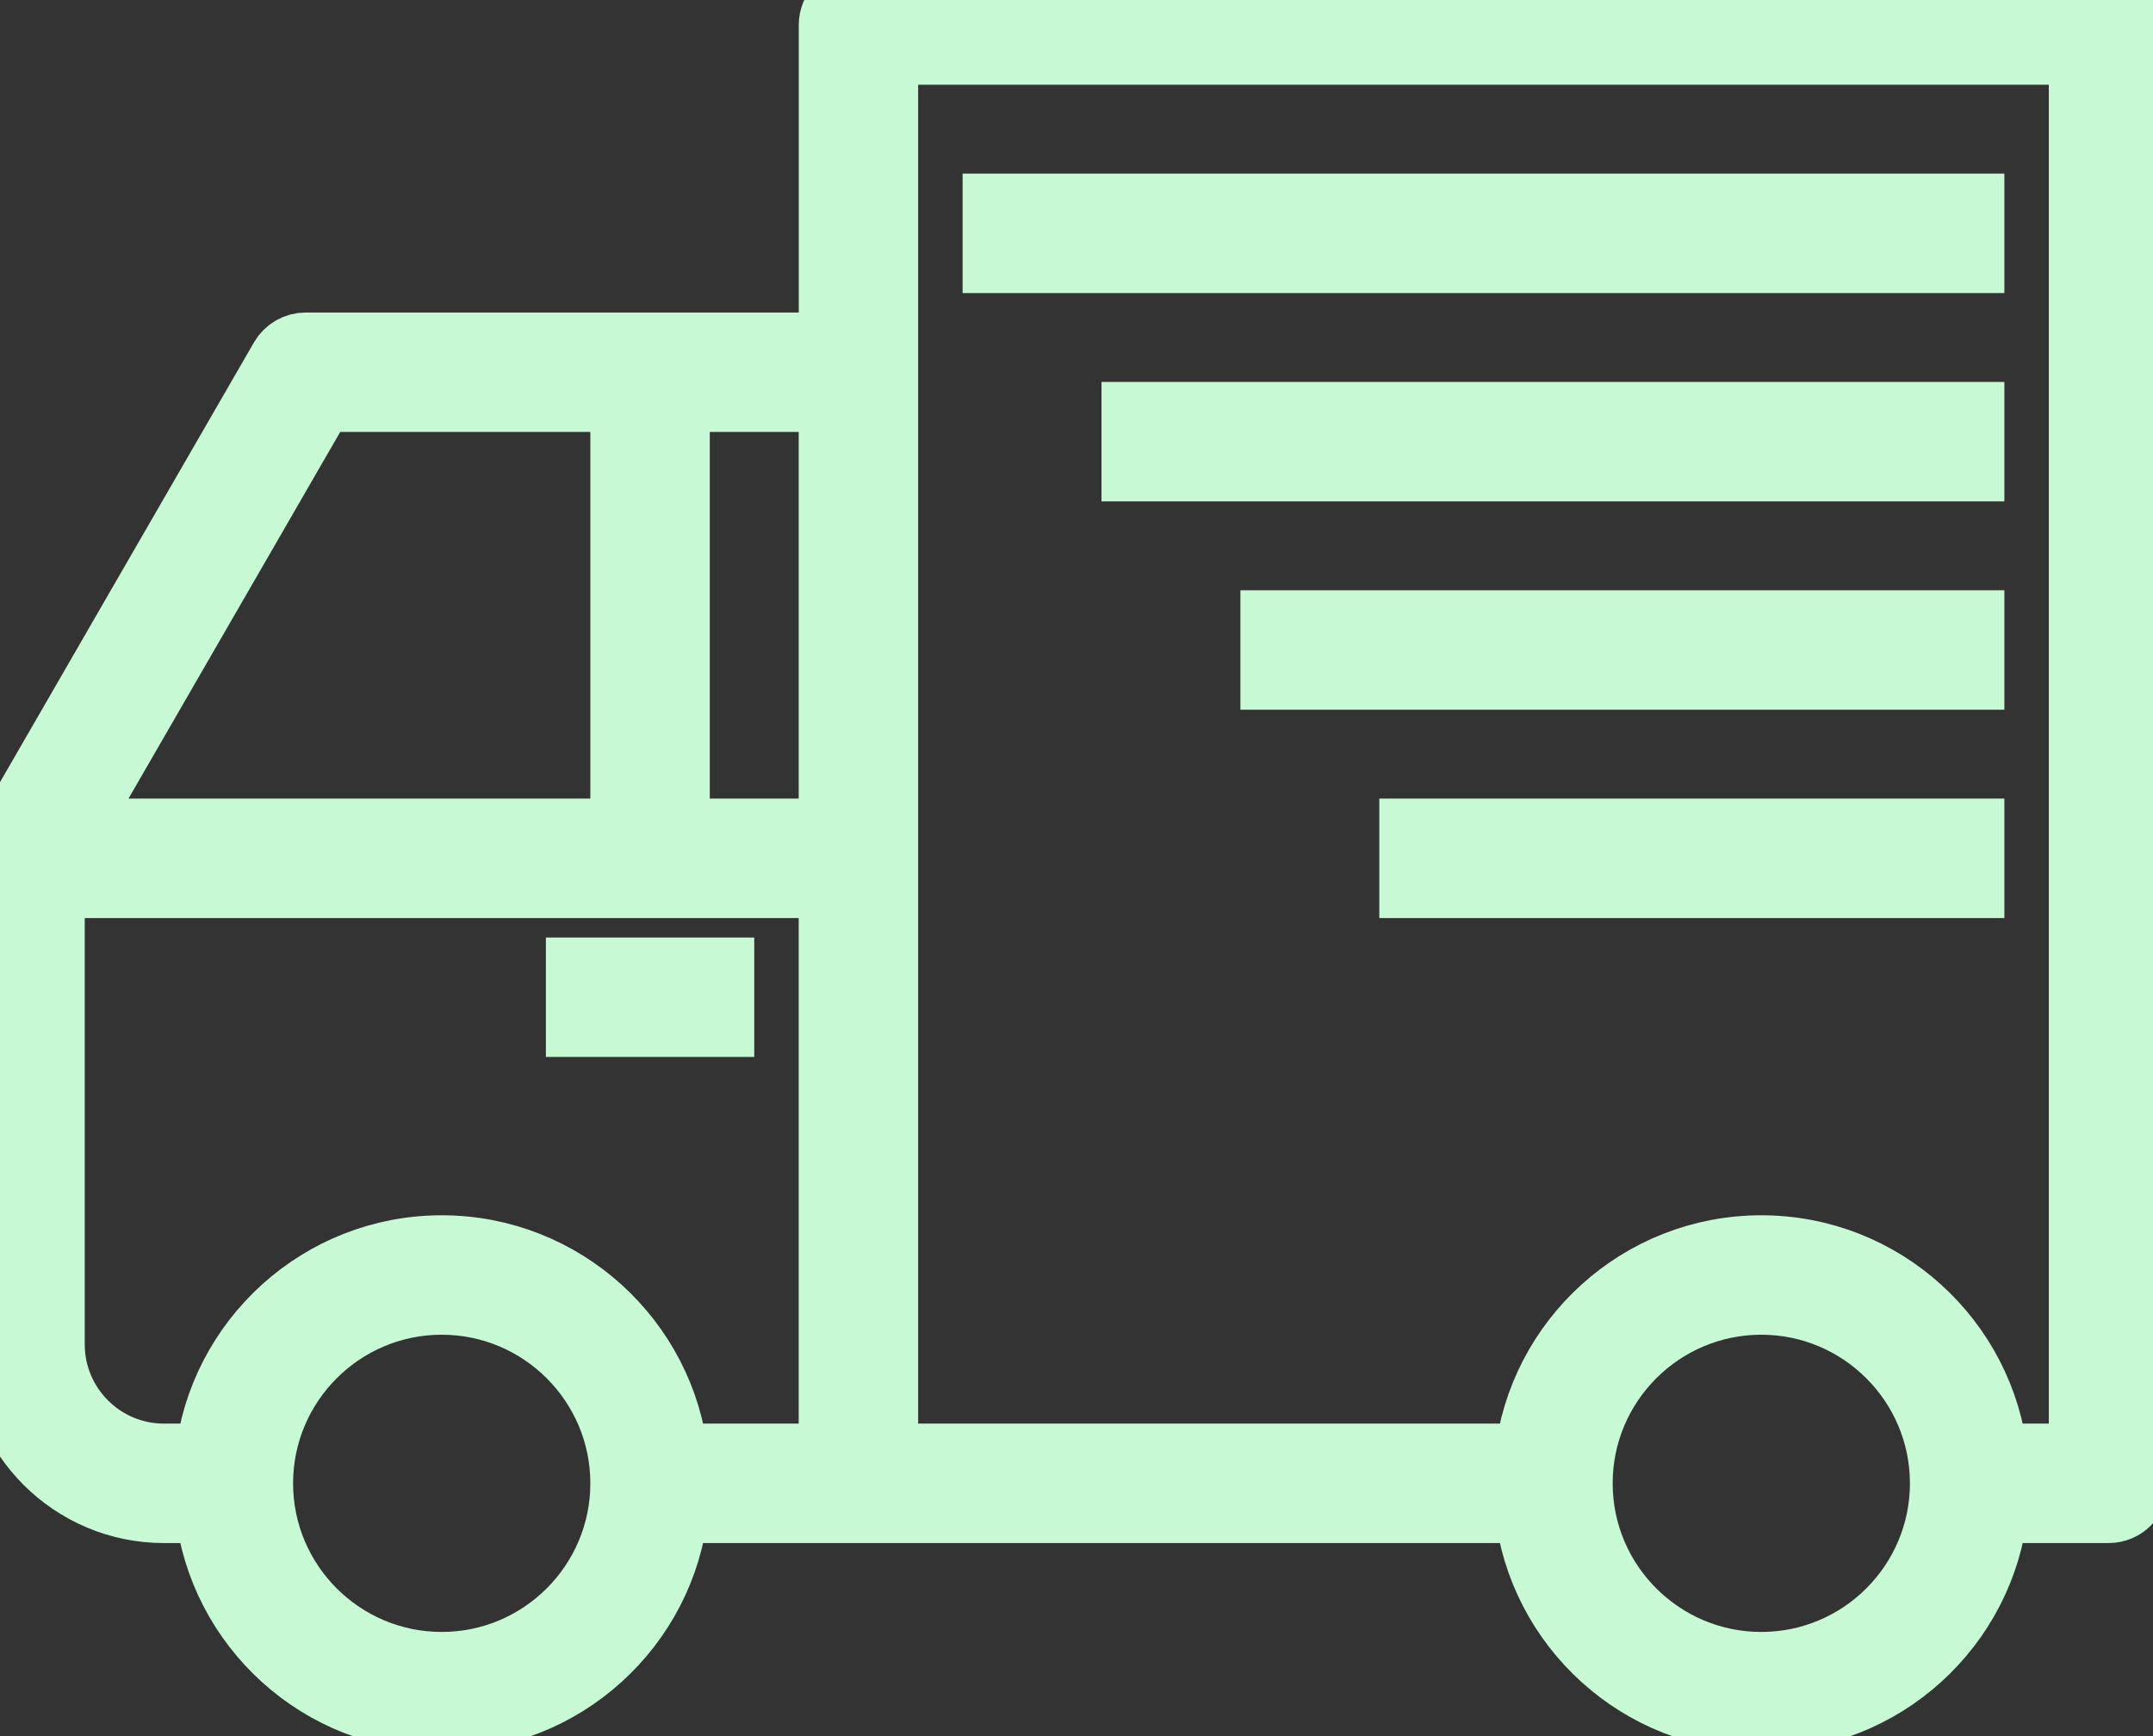 <svg width="31" height="25" viewBox="0 0 31 25" fill="none" xmlns="http://www.w3.org/2000/svg">
<rect x="0" y="0" width="31" height="25" fill="#333333" stroke="none"/>
<path d="M25.36 24.72C23.629 24.72 22.199 23.404 22.019 21.72H9.701C9.521 23.404 8.091 24.72 6.36 24.72C4.629 24.72 3.199 23.404 3.019 21.72H2.36C1.059 21.72 0 20.661 0 19.36V12.36C0 12.292 0.019 12.229 0.051 12.175L4.09 5.18C4.154 5.069 4.273 5 4.402 5H12.001V0.36C12.001 0.161 12.162 0 12.361 0H30.361C30.56 0 30.721 0.161 30.721 0.36V21.36C30.721 21.559 30.56 21.72 30.361 21.72H28.702C28.521 23.404 27.091 24.72 25.36 24.72ZM25.36 18.72C23.904 18.72 22.72 19.904 22.72 21.36C22.72 22.816 23.904 24 25.36 24C26.816 24 28 22.816 28 21.36C28 19.904 26.816 18.72 25.36 18.72ZM6.36 18.72C4.904 18.72 3.72 19.904 3.72 21.36C3.72 22.816 4.904 24 6.36 24C7.816 24 9 22.816 9 21.36C9 19.904 7.816 18.72 6.36 18.72ZM28.701 21H30V0.72H12.72V21H22.019C22.199 19.316 23.628 18 25.36 18C27.092 18 28.521 19.316 28.701 21ZM9.701 21H12V12.72H0.72V19.36C0.72 20.264 1.456 21 2.36 21H3.019C3.199 19.316 4.629 18 6.36 18C8.091 18 9.521 19.316 9.701 21ZM9.72 12H12V5.72H9.72V12ZM0.984 12H9V5.72H4.61L0.984 12ZM10.36 14.72H8.36V14H10.36V14.72ZM28.36 12.72H20.36V12H28.36V12.72ZM28.36 9.72H18.36V9H28.36V9.72ZM28.36 6.72H16.36V6H28.36V6.72ZM28.36 3.72H14.36V3H28.36V3.72Z" fill="#A3F5C4" stroke="#C8F9D5"/>
</svg>
